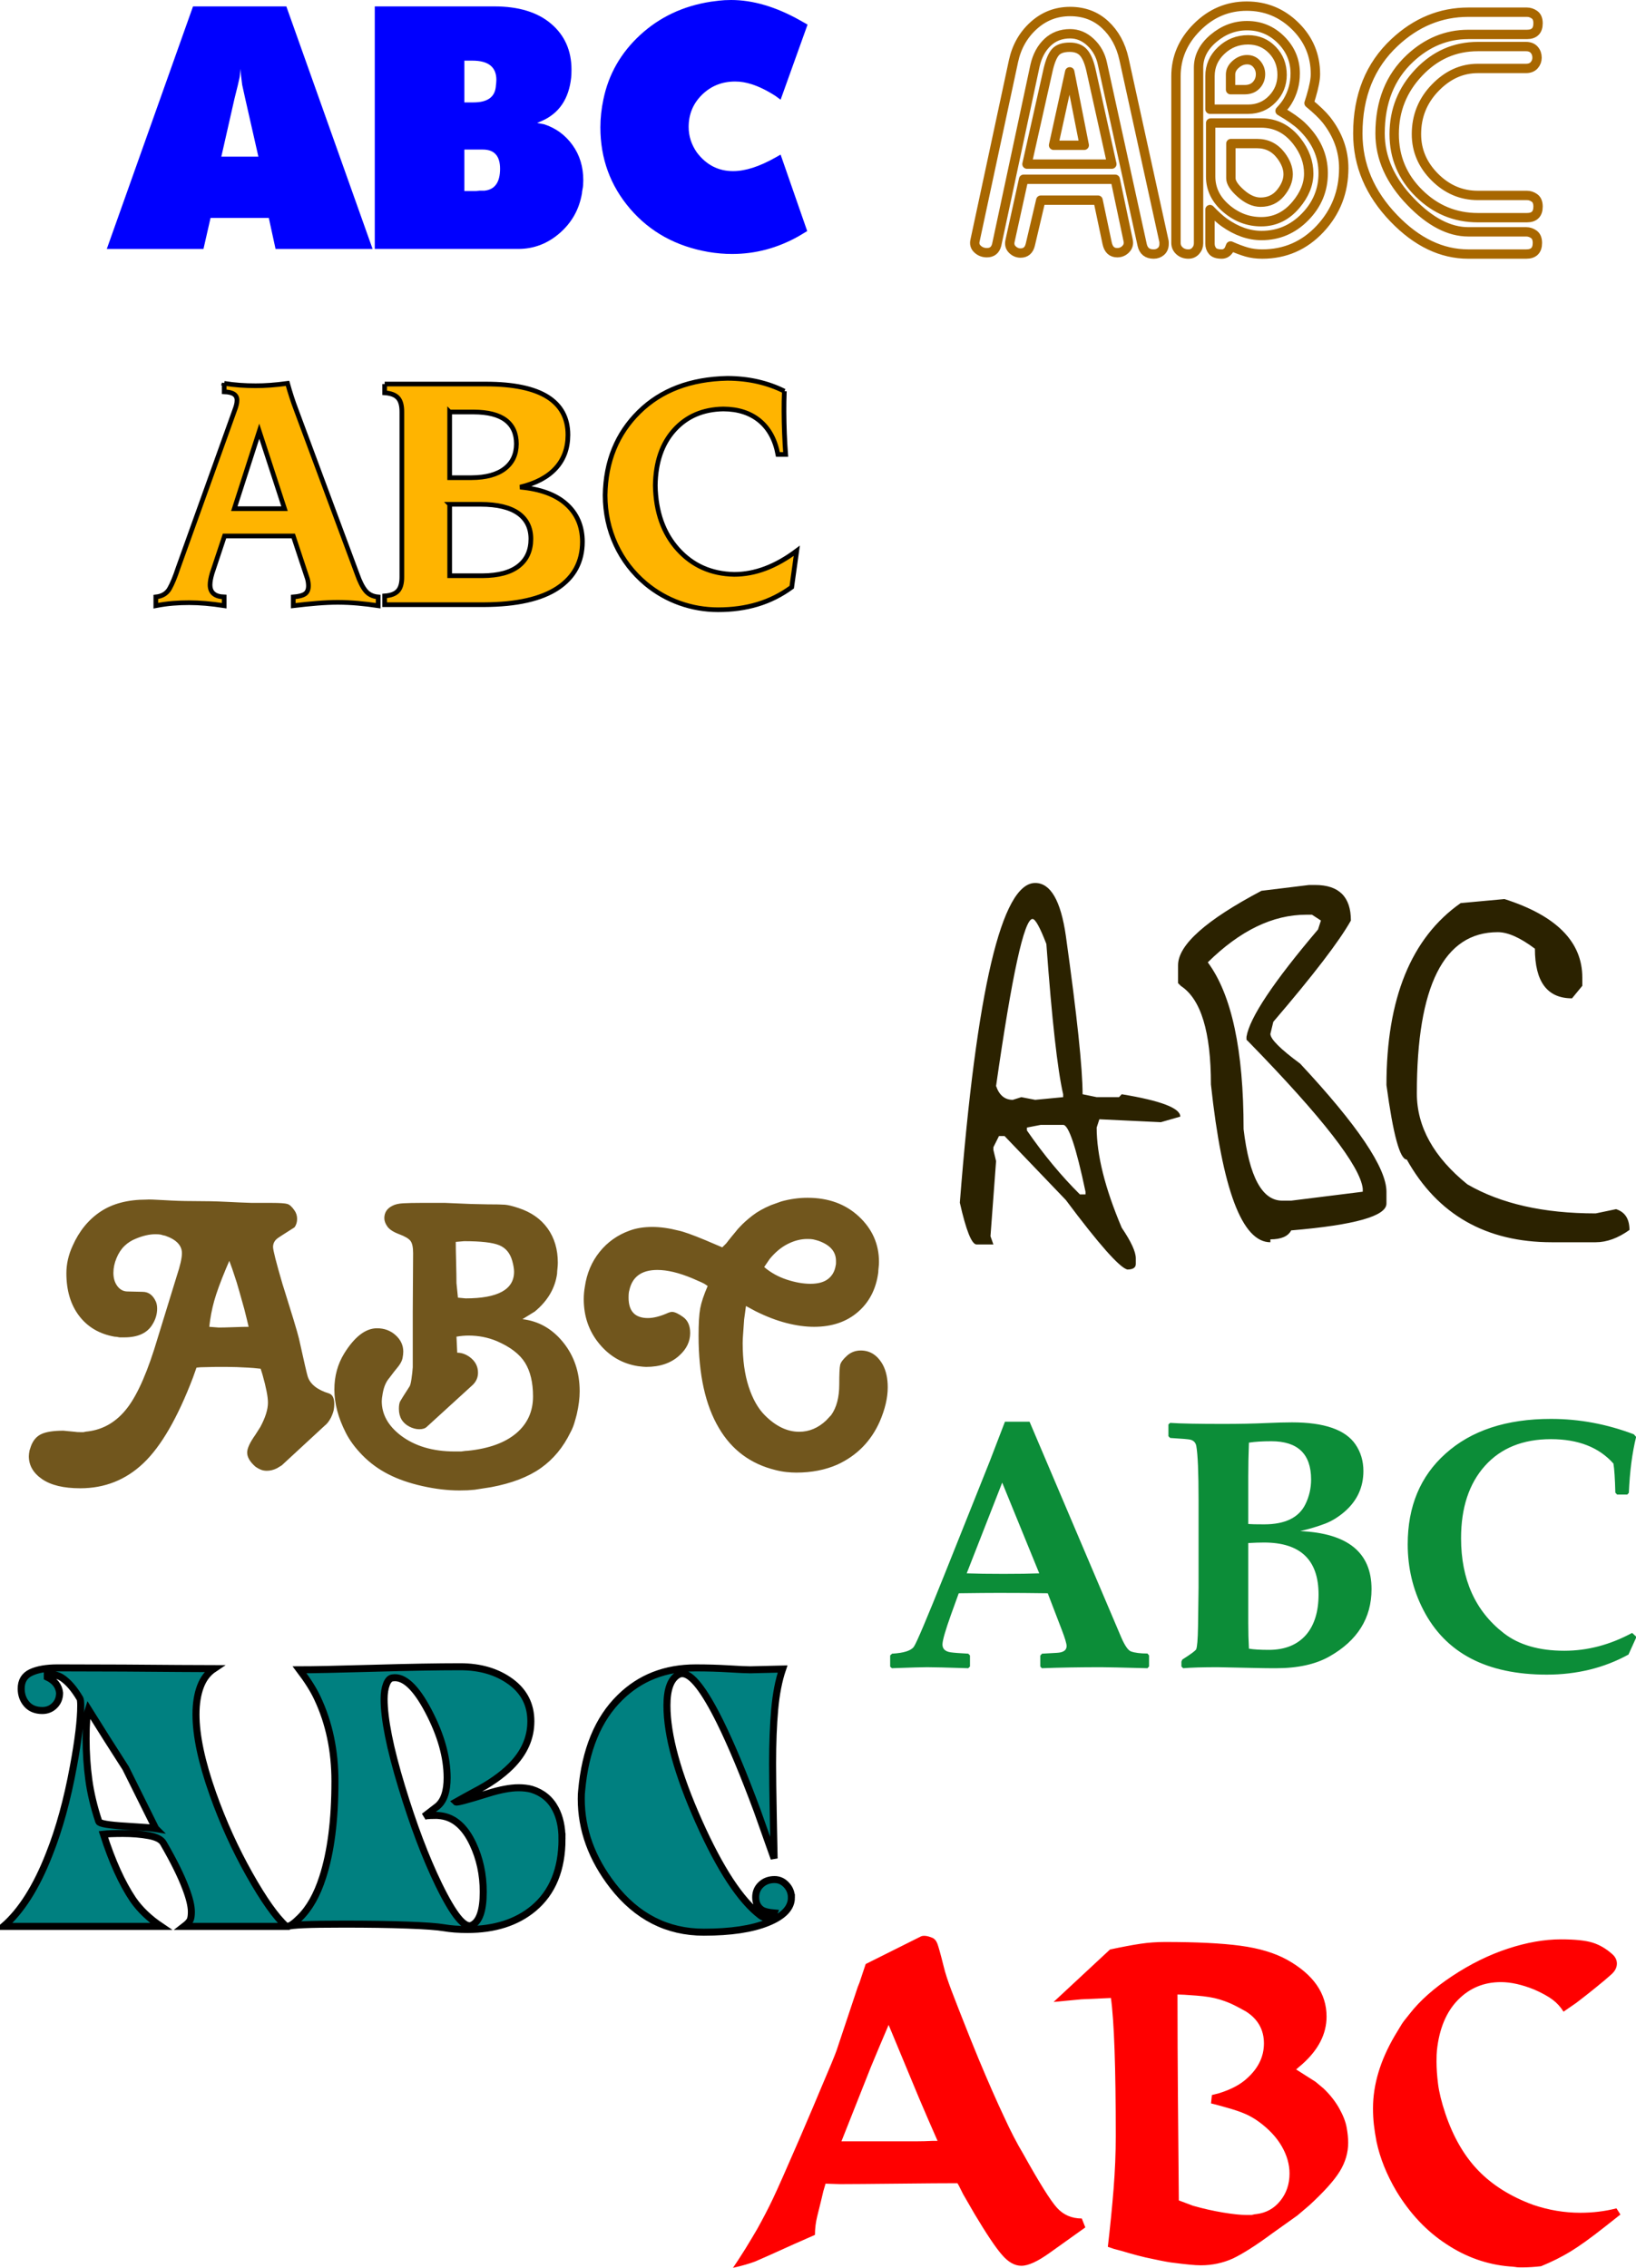 <?xml version="1.0" encoding="UTF-8"?>
<svg version="1.0" viewBox="0 0 699.32 969.49" xmlns="http://www.w3.org/2000/svg">
<defs>
<filter id="j" height="1.3">
<feTurbulence baseFrequency="0.1" in="SourceAlpha" numOctaves="3"/>
<feDisplacementMap in="SourceGraphic" numOctaves="2" result="fbSourceGraphic" scale="25" xChannelSelector="R" yChannelSelector="G"/>
<feColorMatrix in="fbSourceGraphic" result="fbSourceGraphicAlpha" type="saturate" values="0 0 0 -1 0 0 0 0 -1 0 0 0 0 -1 0 0 0 0 1 0"/>
<feGaussianBlur in="fbSourceGraphic" result="result0" stdDeviation="1"/>
<feTurbulence baseFrequency="0.012" numOctaves="8" result="result1" seed="488"/>
<feComposite in="result0" in2="result1" operator="in" result="result2"/>
<feSpecularLighting in="result2" result="result4" specularConstant="3.94" specularExponent="100.4" surfaceScale="3">
<feDistantLight azimuth="225" elevation="62"/>
</feSpecularLighting>
<feComposite in="result4" in2="result2" operator="atop"/>
<feBlend blend="normal" mode="multiply"/>
</filter>
<filter id="i">
<feTurbulence baseFrequency="0.1" in="SourceAlpha" numOctaves="7"/>
<feDisplacementMap in="SourceGraphic" numOctaves="2" result="fbSourceGraphic" scale="10" xChannelSelector="R" yChannelSelector="G"/>
<feColorMatrix in="fbSourceGraphic" result="fbSourceGraphicAlpha" type="saturate" values="0 0 0 -1 0 0 0 0 -1 0 0 0 0 -1 0 0 0 0 1 0"/>
<feGaussianBlur in="fbSourceGraphic" result="result0" stdDeviation="1"/>
<feTurbulence baseFrequency="0.012" numOctaves="5" result="result1" seed="488"/>
<feComposite in="result0" in2="result1" operator="in" result="result2"/>
<feSpecularLighting in="result2" result="result4" specularExponent="20" surfaceScale="2">
<feDistantLight azimuth="225" elevation="62"/>
</feSpecularLighting>
<feComposite in="result4" in2="result2" operator="atop"/>
<feBlend blend="normal" mode="multiply"/>
</filter>
<filter id="h">
<feTurbulence baseFrequency="0.1" in="SourceAlpha" numOctaves="3"/>
<feDisplacementMap in="SourceGraphic" numOctaves="2" result="fbSourceGraphic" scale="5" xChannelSelector="R" yChannelSelector="G"/>
<feColorMatrix in="fbSourceGraphic" result="fbSourceGraphicAlpha" type="saturate" values="0 0 0 -1 0 0 0 0 -1 0 0 0 0 -1 0 0 0 0 1 0"/>
<feGaussianBlur in="fbSourceGraphic" result="result0" stdDeviation="1"/>
<feTurbulence baseFrequency="0.012" numOctaves="8" result="result1" seed="488"/>
<feComposite in="result0" in2="result1" operator="in" result="result2"/>
<feSpecularLighting in="result2" result="result4" specularConstant="3.94" specularExponent="100.4" surfaceScale="3">
<feDistantLight azimuth="225" elevation="62"/>
</feSpecularLighting>
<feComposite in="result4" in2="result2" operator="atop"/>
<feBlend blend="normal" mode="multiply"/>
</filter>
<filter id="g" width="1.3" height="1.3">
<feGaussianBlur in="SourceGraphic" result="result1" stdDeviation="1"/>
<feTurbulence baseFrequency="0.034" numOctaves="4" result="result0"/>
<feDisplacementMap in="result1" in2="result0" result="result2" scale="55" xChannelSelector="R" yChannelSelector="G"/>
<feColorMatrix result="result3" values="2 0 0 0 0 0 2 0 0 0 0 0 2 0 0 0 0 0 0.7 0"/>
<feGaussianBlur in="SourceGraphic" result="result4" stdDeviation="1"/>
<feComposite in="result4" in2="result3" result="fbSourceGraphic"/>
<feColorMatrix in="fbSourceGraphic" result="fbSourceGraphicAlpha" type="saturate" values="0"/>
<feGaussianBlur in="fbSourceGraphic" result="result0" stdDeviation="1"/>
<feTurbulence baseFrequency="0.012" numOctaves="8" result="result1" seed="488"/>
<feComposite in="result0" in2="result1" operator="in" result="result2"/>
<feSpecularLighting lighting-color="rgb(246,222,69)" in="result2" result="result4" specularConstant="2" specularExponent="75" surfaceScale="2">
<feDistantLight azimuth="225" elevation="62"/>
</feSpecularLighting>
<feComposite in="result4" in2="result2" operator="atop"/>
<feBlend blend="normal" mode="screen"/>
</filter>
<filter id="f" width="1.3" height="1.4">
<feGaussianBlur in="SourceGraphic" result="result1" stdDeviation="1"/>
<feTurbulence baseFrequency="0.034" numOctaves="8" result="result0"/>
<feDisplacementMap in="result1" in2="result0" result="result2" scale="35" xChannelSelector="R" yChannelSelector="G"/>
<feColorMatrix result="result3" values="2 0 0 0 0 0 2 0 0 0 0 0 2 0 0 0 0 0 0.7 0"/>
<feGaussianBlur in="SourceGraphic" result="result4" stdDeviation="1"/>
<feComposite in="result4" in2="result3" operator="xor" result="fbSourceGraphic"/>
<feColorMatrix in="fbSourceGraphic" result="fbSourceGraphicAlpha" type="saturate" values="0"/>
<feGaussianBlur in="fbSourceGraphic" result="result0" stdDeviation="1"/>
<feTurbulence baseFrequency="0.022 0.005" numOctaves="10" result="result1" seed="488"/>
<feComposite in="result0" in2="result1" operator="in" result="result2"/>
<feSpecularLighting lighting-color="rgb(253,152,0)" in="result2" result="result4" specularConstant="3" specularExponent="50" surfaceScale="5">
<feDistantLight azimuth="225" elevation="62"/>
</feSpecularLighting>
<feComposite in="result4" in2="result2" operator="atop"/>
<feBlend blend="normal" mode="screen"/>
</filter>
<filter id="e" width="1.3" height="1.4">
<feGaussianBlur in="SourceAlpha" stdDeviation="1"/>
<feOffset dx="5" dy="5"/>
<feComposite in="SourceGraphic" operator="xor" result="fbSourceGraphic"/>
<feColorMatrix in="fbSourceGraphic" result="fbSourceGraphicAlpha" values="0 0 0 -1 0 0 0 0 -1 0 0 0 0 -1 0 0 0 0 1 0"/>
<feGaussianBlur in="fbSourceGraphic" result="result1" stdDeviation="1"/>
<feTurbulence baseFrequency="0.034" numOctaves="2" result="result0"/>
<feDisplacementMap in="result1" in2="result0" result="result2" scale="55" xChannelSelector="R" yChannelSelector="G"/>
<feColorMatrix result="result3" type="saturate" values="1"/>
<feGaussianBlur in="fbSourceGraphic" result="result4" stdDeviation="1"/>
<feComposite in="result4" in2="result3" operator="xor" result="fbSourceGraphic"/>
<feColorMatrix in="fbSourceGraphic" result="fbSourceGraphicAlpha" values="0 0 0 -1 0 0 0 0 -1 0 0 0 0 -1 0 0 0 0 1 0"/>
<feGaussianBlur in="fbSourceGraphic" result="result0" stdDeviation="1"/>
<feTurbulence baseFrequency="0.012" numOctaves="8" result="result1" seed="488"/>
<feComposite in="result0" in2="result1" operator="out" result="result2"/>
<feSpecularLighting lighting-color="rgb(245,80,41)" in="result2" result="result4" specularConstant="2" specularExponent="50" surfaceScale="3">
<feDistantLight azimuth="225" elevation="62"/>
</feSpecularLighting>
<feComposite in="result4" in2="result2" operator="atop"/>
<feBlend blend="normal"/>
</filter>
<filter id="d" width="1.3" height="1.4">
<feGaussianBlur in="SourceAlpha" stdDeviation="1"/>
<feOffset dx="5" dy="5"/>
<feComposite in="SourceGraphic" result="fbSourceGraphic"/>
<feColorMatrix in="fbSourceGraphic" result="fbSourceGraphicAlpha" values="0 0 0 -1 0 0 0 0 -1 0 0 0 0 -1 0 0 0 0 1 0"/>
<feGaussianBlur in="fbSourceGraphic" result="result1" stdDeviation="1"/>
<feTurbulence baseFrequency="0.034" numOctaves="7" result="result0"/>
<feDisplacementMap in="result1" in2="result0" result="result2" scale="35" xChannelSelector="R" yChannelSelector="G"/>
<feColorMatrix result="result3" type="saturate" values="1"/>
<feGaussianBlur in="fbSourceGraphic" result="result4" stdDeviation="1"/>
<feComposite in="result4" in2="result3" operator="atop" result="fbSourceGraphic"/>
<feColorMatrix in="fbSourceGraphic" result="fbSourceGraphicAlpha" values="0 0 0 -1 0 0 0 0 -1 0 0 0 0 -1 0 0 0 0 1 0"/>
<feGaussianBlur in="fbSourceGraphic" result="result0" stdDeviation="1"/>
<feTurbulence baseFrequency="0.012" numOctaves="8" result="result1" seed="488"/>
<feComposite in="result0" in2="result1" operator="out" result="result2"/>
<feSpecularLighting lighting-color="rgb(244,200,40)" in="result2" result="result4" specularConstant="2" specularExponent="50" surfaceScale="2">
<feDistantLight azimuth="225" elevation="62"/>
</feSpecularLighting>
<feComposite in="result4" in2="result2" operator="atop"/>
<feBlend blend="normal"/>
</filter>
<filter id="c" height="1.3">
<feSpecularLighting in="SourceAlpha" specularConstant="2" specularExponent="18.528">
<feDistantLight azimuth="225" elevation="30"/>
</feSpecularLighting>
<feComposite in2="SourceGraphic" operator="atop" result="result0"/>
<feMorphology in="SourceAlpha" operator="dilate" radius="3 3" result="result1"/>
<feComposite in="result0" in2="result1" result="fbSourceGraphic"/>
<feColorMatrix in="fbSourceGraphic" result="fbSourceGraphicAlpha" values="0 0 0 -1 0 0 0 0 -1 0 0 0 0 -1 0 0 0 0 1 0"/>
<feGaussianBlur in="fbSourceGraphic" result="result1" stdDeviation="1"/>
<feTurbulence baseFrequency="0.034" numOctaves="4" result="result0"/>
<feDisplacementMap in="result1" in2="result0" result="result2" scale="35" xChannelSelector="R" yChannelSelector="G"/>
<feColorMatrix result="result3" values="2 0 0 0 0 0 2 0 0 0 0 0 2 0 0 0 0 0 0.7 0"/>
<feGaussianBlur in="fbSourceGraphic" result="result4" stdDeviation="1"/>
<feComposite in="result4" in2="result3" result="fbSourceGraphic"/>
<feColorMatrix in="fbSourceGraphic" result="fbSourceGraphicAlpha" values="0 0 0 -1 0 0 0 0 -1 0 0 0 0 -1 0 0 0 0 1 0"/>
<feGaussianBlur in="fbSourceGraphic" result="result0" stdDeviation="1"/>
<feTurbulence baseFrequency="0.022" numOctaves="8" result="result1" seed="488"/>
<feComposite in="result0" in2="result1" operator="in" result="result2"/>
<feSpecularLighting lighting-color="rgb(51,248,185)" in="result2" result="result4" specularConstant="5" specularExponent="90">
<feDistantLight azimuth="225" elevation="62"/>
</feSpecularLighting>
<feComposite in="result4" in2="result2" operator="atop"/>
<feBlend blend="normal" mode="multiply"/>
</filter>
<filter id="b" height="1.4">
<feGaussianBlur in="SourceAlpha" result="result1" stdDeviation="1"/>
<feSpecularLighting result="result0" specularConstant="2" specularExponent="50" surfaceScale="5">
<feDistantLight azimuth="225" elevation="24"/>
</feSpecularLighting>
<feComposite in2="SourceAlpha" operator="in" result="result6"/>
<feMorphology operator="dilate" radius="3"/>
<feGaussianBlur result="result11" stdDeviation="1"/>
<feDiffuseLighting diffuseConstant="2.01" in="result1" result="result3" surfaceScale="5">
<feDistantLight azimuth="225" elevation="25"/>
</feDiffuseLighting>
<feBlend blend="normal" in="result3" in2="SourceGraphic" mode="multiply" result="result7"/>
<feComposite in="result7" in2="SourceAlpha" operator="in"/>
<feComposite in="result11" operator="atop" result="fbSourceGraphic"/>
<feColorMatrix in="fbSourceGraphic" result="fbSourceGraphicAlpha" type="saturate" values="1"/>
<feGaussianBlur in="fbSourceGraphic" result="result0" stdDeviation="2"/>
<feTurbulence baseFrequency="0.03" numOctaves="2" result="result1" seed="488"/>
<feComposite in="result0" in2="result1" operator="in" result="result2"/>
<feSpecularLighting lighting-color="rgb(109,95,27)" in="result2" result="result4" specularConstant="3" specularExponent="50" surfaceScale="3">
<feDistantLight azimuth="225" elevation="62"/>
</feSpecularLighting>
<feComposite in="result4" in2="result2" operator="atop"/>
<feBlend blend="normal" mode="multiply" result="fbSourceGraphic"/>
<feColorMatrix in="fbSourceGraphic" result="fbSourceGraphicAlpha" values="0 0 0 -1 0 0 0 0 -1 0 0 0 0 -1 0 0 0 0 1 0"/>
<feGaussianBlur in="fbSourceGraphic" result="result1" stdDeviation="1"/>
<feTurbulence baseFrequency="0.064" numOctaves="2" result="result0"/>
<feDisplacementMap in="result1" in2="result0" result="result2" scale="35" xChannelSelector="R" yChannelSelector="G"/>
<feColorMatrix result="result3" type="hueRotate" values="2 0 0 0 0 0 2 0 0 0 0 0 2 0 0 0 0 0 0.7 0"/>
<feGaussianBlur in="fbSourceGraphic" result="result4" stdDeviation="1"/>
<feComposite in="result4" in2="result3"/>
</filter>
<filter id="a" height="1.4">
<feTurbulence baseFrequency="0.05" in="SourceGraphic" numOctaves="8" result="result1" type="fractalNoise"/>
<feGaussianBlur in="SourceAlpha" stdDeviation="1"/>
<feComposite in="SourceAlpha" operator="xor"/>
<feComposite in2="result1" operator="xor"/>
<feColorMatrix numOctaves="3" result="result1" values="1 0 0 0 0 0 1 0 0 0 0 0 1 0 0 0 0 0 20 -9"/>
<feComposite in="SourceGraphic" operator="in" result="result1"/>
<feTurbulence baseFrequency="0.032" type="fractalNoise"/>
<feDisplacementMap in="result1" result="fbSourceGraphic" scale="8" xChannelSelector="R" yChannelSelector="G"/>
<feColorMatrix in="fbSourceGraphic" result="fbSourceGraphicAlpha" type="saturate" values="0"/>
<feGaussianBlur in="fbSourceGraphic" result="result1" stdDeviation="1"/>
<feTurbulence baseFrequency="0.034" numOctaves="7" result="result0"/>
<feDisplacementMap in="result1" in2="result0" result="result2" scale="45" xChannelSelector="R" yChannelSelector="G"/>
<feColorMatrix result="result3" values="4 0 0 0 0 0 1 0 0 0 0 0 2 0 0 0 0 0 0.7 0 "/>
<feGaussianBlur in="fbSourceGraphic" result="result4" stdDeviation="1"/>
<feComposite in="result4" in2="result3" operator="xor" result="fbSourceGraphic"/>
<feColorMatrix in="fbSourceGraphic" result="fbSourceGraphicAlpha" type="saturate" values="0 0 0 -1 0 0 0 0 -1 0 0 0 0 -1 0 0 0 0 1 0"/>
<feGaussianBlur in="fbSourceGraphicAlpha" result="result1" stdDeviation="1"/>
<feSpecularLighting result="result0" specularConstant="3" specularExponent="90" surfaceScale="10">
<feDistantLight azimuth="225" elevation="24"/>
</feSpecularLighting>
<feComposite in2="fbSourceGraphicAlpha" operator="in" result="result6"/>
<feMorphology radius="5.714"/>
<feGaussianBlur result="result11" stdDeviation="5"/>
<feDiffuseLighting diffuseConstant="2.01" in="result1" result="result3" surfaceScale="5">
<feDistantLight azimuth="225" elevation="25"/>
</feDiffuseLighting>
<feBlend blend="normal" in="result3" in2="fbSourceGraphic" mode="darken" result="result7"/>
<feComposite in="result7" in2="fbSourceGraphicAlpha" operator="in"/>
<feBlend blend="normal" in="result6" mode="multiply" result="result9"/>
<feComposite in="result11" operator="atop"/>
</filter>
</defs>
<g transform="translate(-14.142 -48.415)">
<path d="m59.79 154.83 36.861-103.68 39.889 2e-3 36.87 103.68h-41.48l-2.88-13.25h-24.91l-3.02 13.25h-41.33zm64.8-39.45-5.62-24.773-1.3-5.902-0.86-6.913c0 1.825-0.12 3.218-0.36 4.177-0.24 0.96-0.45 1.92-0.65 2.881l-1.43 5.757-5.62 24.773h15.84zm49.75 39.45v-103.68l51.11 2e-3c10.37 1e-3 18.46 2.472 24.27 7.416s8.71 11.496 8.71 19.655c0 1.441-0.05 2.546-0.14 3.313-0.96 9.12-5.14 15.312-12.53 18.574l-2.02 0.87 3.03 0.57c4.99 1.64 9.02 4.59 12.09 8.86 3.08 4.27 4.61 9.29 4.61 15.05 0 1.53-0.09 2.76-0.29 3.67-0.19 0.91-0.28 1.56-0.28 1.94-1.16 6.82-4.32 12.48-9.51 17-5.18 4.51-11.09 6.76-17.71 6.76h-61.34zm42.19-62.637c5.76 0 8.93-2.112 9.5-6.337 0.19-1.535 0.29-2.639 0.29-3.313 0-5.47-3.41-8.205-10.23-8.205h-3.45v17.855h3.89zm1.15 37.877 1.58-0.15h2.02c4.41-0.48 6.62-3.6 6.62-9.36 0-5.47-2.45-8.21-7.34-8.21h-7.92v17.72h5.04zm141.66-71.139-11.52 32.111-2.16-1.587c-3.56-2.302-6.96-3.983-10.23-5.04-1.25-0.384-2.42-0.672-3.52-0.864-1.11-0.192-2.28-0.288-3.53-0.288-5.57 0-10.27 1.872-14.11 5.617-3.84 3.744-5.76 8.352-5.76 13.82 0 3.85 1.15 7.45 3.45 10.81 4.03 5.37 9.22 8.06 15.55 8.06 5.19 0 11.19-1.92 18-5.76l2.31-1.3 11.37 32.69-3.6 2.16c-9.02 5.09-18.52 7.63-28.51 7.63-3.26 0-6.62-0.28-10.08-0.86-13.82-2.4-24.98-8.54-33.48-18.43-8.49-9.89-12.74-21.51-12.74-34.85 0-3.938 0.43-7.922 1.29-11.953 2.21-10.752 7.47-19.944 15.77-27.576 8.31-7.632 18.36-12.36 30.17-14.186 2.78-0.383 4.75-0.599 5.9-0.648 1.16-0.048 2.07-0.072 2.74-0.072 9.31 0 19.1 2.881 29.38 8.644l3.31 1.872z" fill="#00f" filter="url(#i)"/>
<path d="m489.41 118.57h-36.28l9.07-40.462c0.86-3.647 1.92-6.143 3.17-7.486 1.24-1.343 3.26-2.015 6.04-2.015 2.6 0 4.56 0.768 5.91 2.303 1.34 1.535 2.4 4.031 3.17 7.488l8.92 40.172zm22.18 32.55c0.09 0.29 0.14 0.57 0.14 0.86v0.72c0 1.35-0.43 2.4-1.29 3.17-0.87 0.77-1.92 1.15-3.17 1.15-2.69 0-4.32-1.3-4.9-3.89l-16.99-77.47c-0.76-3.647-2.44-6.695-5.04-9.143-2.59-2.447-5.52-3.671-8.78-3.671-3.84 0-7.06 1.224-9.65 3.671-2.59 2.448-4.37 5.736-5.33 9.864l-16.41 76.749c-0.58 2.21-1.97 3.31-4.18 3.31-1.54 0-2.86-0.5-3.96-1.51-1.11-1-1.47-2.28-1.08-3.81l16.42-76.611c1.34-6.144 4.22-11.208 8.64-15.192 4.41-3.984 9.6-5.977 15.55-5.977s10.94 1.872 14.97 5.617c4.04 3.744 6.72 8.639 8.07 14.686l16.99 77.477zm-15.26-0.15c0.38 1.54 0.07 2.83-0.94 3.89s-2.23 1.58-3.67 1.58c-2.31 0-3.75-1.34-4.32-4.03l-3.89-18.43h-24.48l-4.47 19.01c-0.57 2.4-1.96 3.6-4.17 3.6-1.34 0-2.52-0.5-3.53-1.51s-1.32-2.28-0.94-3.82l5.77-26.21h39.16l5.48 25.92zm-18.72-40.46-6.2-31.391-6.91 31.391h13.11zm84.57-30.099c0 4.034-1.39 7.491-4.18 10.371-2.78 2.88-6.24 4.32-10.36 4.32h-16.28v-14.111c0-4.322 1.61-7.994 4.83-11.017 3.21-3.024 7.03-4.535 11.45-4.536 4.12 1e-3 7.58 1.44 10.36 4.32 2.79 2.88 4.18 6.431 4.18 10.653zm26.35 39.889c0 10.08-3.36 18.72-10.08 25.92s-14.98 10.8-24.77 10.8c-2.4 0-4.6-0.29-6.62-0.86-2.02-0.58-4.32-1.44-6.91-2.59-0.29 0.76-0.53 1.34-0.72 1.72-0.77 1.15-1.78 1.73-3.03 1.73-1.92 0-3.24-0.43-3.96-1.3-0.72-0.86-1.08-1.92-1.08-3.16v-14.55c2.4 2.5 4.42 4.32 6.05 5.48 5.28 3.74 10.61 5.61 15.98 5.61 7.2 0 13.4-2.64 18.58-7.92 5.19-5.28 7.78-11.52 7.78-18.72 0-7.58-3.07-14.3-9.22-20.16-2.01-1.92-5.09-4.078-9.21-6.478 1.43-1.538 2.49-2.883 3.17-4.034 2.2-3.647 3.3-7.632 3.3-11.953 0-5.566-2.01-10.366-6.04-14.399-4.03-4.032-8.88-6.049-14.55-6.049-5.28 0-10.05 1.801-14.32 5.401-4.28 3.601-6.41 7.8-6.41 12.599v75.023c0 1.25-0.41 2.33-1.23 3.24-0.81 0.91-1.84 1.37-3.09 1.37-1.54 0-2.81-0.46-3.82-1.37s-1.51-2.04-1.51-3.38v-71.279c0-7.969 3-14.953 9-20.953s13.08-9 21.24-9c8.06 0 14.97 2.831 20.73 8.494s8.64 12.528 8.64 20.593c0 2.209-0.62 5.424-1.87 9.646-0.19 0.674-0.48 1.586-0.86 2.738 3.26 2.689 5.71 5.042 7.34 7.057 5 6.334 7.49 13.244 7.49 20.734zm-14.97 2.31c0 4.6-1.83 9.07-5.48 13.39-4.03 4.8-8.97 7.2-14.83 7.2-5.57 0-10.56-1.9-14.98-5.69-4.41-3.79-6.62-8.33-6.62-13.61v-22.9h21.6c6.15 0 11.23 2.6 15.26 7.78 3.37 4.32 5.05 8.93 5.05 13.83zm-20.6-42.485c0-1.632-0.53-3.072-1.58-4.32-1.06-1.248-2.45-1.872-4.18-1.872-1.72 0-3.33 0.648-4.82 1.945-1.49 1.296-2.23 2.76-2.23 4.392v6.478h6.04c2.12 0 3.77-0.648 4.97-1.943s1.8-2.855 1.8-4.68zm11.81 42.765c0-2.59-1.01-5.23-3.02-7.92-2.6-3.45-6-5.18-10.23-5.18h-11.23v14.83c0 1.82 1.42 3.99 4.25 6.48 2.83 2.5 5.64 3.75 8.42 3.75 3.56 0 6.41-1.32 8.57-3.96s3.24-5.31 3.24-8zm102.07 18.58h-21.02c-9.7 0-18.08-3.48-25.13-10.44-7.06-6.96-10.59-15.38-10.59-25.27 0-10.179 3.51-18.964 10.52-26.356 7.01-7.391 15.41-11.087 25.2-11.087h20.59c1.54 0 2.71 0.456 3.53 1.369 0.81 0.912 1.22 2.04 1.22 3.381 0 1.248-0.41 2.329-1.22 3.241-0.82 0.913-1.99 1.369-3.53 1.369h-20.59c-6.82 0-12.89 2.76-18.22 8.28-5.33 5.519-7.99 12.12-7.99 19.803 0 7.01 2.62 13.13 7.85 18.36s11.35 7.84 18.36 7.84h21.02c1.15 0 2.23 0.36 3.24 1.08s1.51 1.95 1.51 3.68c0 3.16-1.58 4.75-4.75 4.75zm0-78.339h-25.06c-9.31 0-17.61 3.409-24.91 10.226-8.54 7.969-12.81 18.673-12.81 32.113 0 10.46 4.37 20.21 13.1 29.23 8.26 8.54 16.47 12.82 24.62 12.82h24.77c1.16 0 2.24 0.36 3.25 1.08 1 0.72 1.51 1.94 1.51 3.67 0 3.17-1.59 4.75-4.76 4.75h-24.77c-11.42 0-22.02-5.09-31.82-15.26-10.27-10.66-15.41-22.76-15.41-36.29 0-16.13 5.23-29.089 15.7-38.88 9.22-8.64 19.73-12.96 31.53-12.96h25.06c1.15 0 2.23 0.36 3.24 1.079 1.01 0.72 1.51 1.943 1.51 3.672 0 3.167-1.58 4.75-4.75 4.75z" fill="none" filter="url(#h)" stroke="#a86700" stroke-linecap="round" stroke-linejoin="round" stroke-width="4"/>
<path d="m109.98 212.3v3.6c1.87 0.07 3.25 0.4 4.14 0.99 0.89 0.6 1.34 1.47 1.33 2.61 0 0.72-0.1 1.42-0.29 2.11-0.18 0.69-0.42 1.43-0.72 2.21l-24.188 67.4c-1.233 3.75-2.439 6.68-3.618 8.78s-3.141 3.3-5.886 3.6v3.74c2.52-0.49 4.968-0.83 7.344-1.02s4.68-0.28 6.912-0.27c2.225 0 4.577 0.11 7.056 0.32 2.48 0.22 5.12 0.54 7.92 0.97v-3.74c-4.03-0.14-6.05-1.87-6.05-5.18 0-1.28 0.29-2.91 0.87-4.9l5.32-15.98h29.38l6.05 18.28c0.14 0.52 0.25 1.04 0.32 1.55 0.07 0.52 0.11 0.96 0.11 1.33 0.03 1.69-0.46 2.89-1.46 3.59-1 0.69-2.67 1.13-5.02 1.31v3.74c3.6-0.43 6.98-0.78 10.15-1.04s6.12-0.39 8.86-0.4c2.88 0.01 5.76 0.14 8.64 0.4s5.76 0.61 8.64 1.04v-3.74c-2.31-0.2-4.1-1.09-5.39-2.66-1.28-1.58-2.46-3.9-3.54-6.99l-26.21-70.56c-1.27-3.33-2.47-7.03-3.6-11.09-5.21 0.7-9.77 1.04-13.68 1.01-2.22 0.01-4.44-0.07-6.64-0.23-2.21-0.16-4.46-0.42-6.75-0.78zm14.98 20.45 10.8 33.12h-21.46l10.66-33.12zm53.61-20.16v3.75c2.64 0.18 4.53 0.9 5.67 2.16 1.15 1.26 1.7 3.27 1.68 6.04v70.42c0.02 2.77-0.53 4.79-1.68 6.05-1.14 1.26-3.03 1.98-5.67 2.16v3.74h42.48c13.91-0.06 24.4-2.42 31.45-7.09s10.58-11.28 10.6-19.84c-0.03-6.61-2.31-11.96-6.84-16.03-4.53-4.08-11.13-6.51-19.8-7.29 6.71-1.61 11.79-4.3 15.25-8.09 3.45-3.78 5.18-8.52 5.2-14.23 0-7.21-2.92-12.63-8.75-16.28-5.83-3.64-14.58-5.46-26.24-5.47h-43.35zm27.79 11.95h10.23c6.12 0.02 10.69 1.18 13.73 3.5 3.04 2.31 4.56 5.71 4.56 10.18-0.04 4.51-1.7 8.03-4.99 10.55-3.29 2.53-8.01 3.81-14.17 3.85h-9.36v-28.08zm0 39.46h13.25c7.13 0.02 12.49 1.31 16.08 3.85 3.58 2.55 5.38 6.21 5.38 10.98-0.02 5-1.78 8.86-5.28 11.58-3.49 2.71-8.6 4.08-15.31 4.12h-14.12v-30.53zm143.05-48.38c-3.47-1.74-7.23-3.09-11.31-4.04-4.07-0.94-8.42-1.42-13.03-1.44-15.79 0.32-28.39 5.12-37.8 14.4-9.41 9.29-14.24 21.14-14.47 35.57 0.03 7.56 1.55 14.59 4.55 21.1 3.01 6.51 7.3 12.1 12.87 16.77 4.36 3.62 9.18 6.36 14.44 8.25 5.26 1.88 10.72 2.83 16.38 2.84 6.1 0.01 11.75-0.77 16.95-2.34 5.21-1.57 10.07-4.01 14.58-7.31l2.16-15.55c-4.52 3.38-9.01 5.91-13.44 7.58-4.44 1.67-8.89 2.5-13.34 2.5-9.78-0.2-17.79-3.76-24.03-10.69s-9.46-16.04-9.67-27.32c0.15-10 2.88-17.91 8.18-23.75 5.29-5.83 12.27-8.81 20.91-8.94 6.31 0.03 11.48 1.7 15.5 5.02s6.63 8.13 7.83 14.42h3.31c-0.45-6.03-0.69-12.12-0.72-18.29-0.02-2.86 0.03-5.78 0.15-8.78z" fill="#ffb400" filter="url(#j)" stroke="#000" stroke-width="2"/>
<path d="m478.92 253.12 7.17 4.91 11.87 7.58 10.65 5.12 3.27 1.63 6.76 3.49-0.41 1.23-1.22 0.2c-4.78 1.23-7.72 3.14-8.81 5.73-1.09 2.6-1.64 8.88-1.64 18.84l-0.41 18.84c0 10.37 0.34 16.58 1.03 18.63 0.68 2.05 3.07 3.55 7.16 4.5 0.55 0.14 1.44 0.21 2.67 0.21 0.68 0 1.57-0.14 2.66-0.41l2.25-0.61 0.82 2.45c-1.1 0.55-2.29 1.23-3.59 2.05s-3.38 2.25-6.24 4.3l-2.05 1.64-5.32 4.5-3.89 3.48-4.3 3.69-1.64 1.23-2.25 1.84-4.51-2.86c-7.23-5.47-11.67-11.68-13.3-18.64-0.28-0.82-0.48-1.71-0.62-2.66-0.14-0.68-0.21-1.71-0.21-3.07-2.45 1.36-4.77 2.93-6.96 4.71-2.18 1.77-4.71 4.16-7.57 7.16l-4.91 5.33-1.85 2.05-6.55 8.18-3.69-1.84c-7.78-4.09-12.93-8.8-15.46-14.13-2.52-5.32-3.78-14.53-3.78-27.64v-7.98l0.61-13.72c0-11.6 1.3-19.25 3.89-22.93 2.6-3.69 8.88-7.1 18.84-10.24l5.94-2.26c6.55-2.45 11.63-4.7 15.25-6.75s7.06-4.64 10.34-7.78zm-11.06 89.27c3.14-1.5 5.4-3.07 6.76-4.71v-54.87l-9.21-6.35-9.63-5.12-0.2 15.36-0.41 46.27 0.41 4.71c0.68 4.1 2.86 6.14 6.55 6.14 1.91 0 3.82-0.47 5.73-1.43zm51.34-119.78 0.82-0.62h0.82l2.86 3.08c2.73 3.14 5.26 6.48 7.58 10.03l2.45-2.05c8.06-7.23 15.06-12.08 21-14.54 5.93-2.45 14.09-3.68 24.46-3.68h7.99l0.2 1.43-3.68 0.2c-1.23 0-2.19 0.07-2.87 0.21-0.95 0.14-2.39 0.62-4.3 1.44-4.92 1.77-8.26 4.2-10.03 7.27-1.78 3.07-2.67 8.42-2.67 16.07v4.71l0.62 31.73 1.85-0.81 1.83-0.82c2.33-1.09 3.97-1.91 4.92-2.46 0.27-0.14 1.77-1.09 4.51-2.87l9.82-7.58 3.28-2.45 6.75-4.71 4.51 2.46c6.41 4.5 10.27 8.02 11.57 10.54 1.3 2.53 1.94 8.43 1.94 17.72v2.04l-0.61 38.08c0 6.15-0.85 10.62-2.56 13.42-1.71 2.79-5.22 5.42-10.55 7.88l-0.61 0.21-12.49 3.27c-1.09 0.14-2.25 0.44-3.48 0.92s-2.19 0.85-2.87 1.13c-5.05 1.91-9.42 4.37-13.1 7.37-2.05 1.64-3.89 3.48-5.53 5.53l-2.86-2.05-2.26-1.64-9-5.94-6.97-4.91-3.89-2.66c-4.37-3-7.51-5.05-9.42-6.15-1.91-1.09-3.95-1.98-6.14-2.65 4.64-1.92 7.71-5.94 9.21-12.09l-0.2-14.33-0.2-42.59-0.21-5.93c0-13.11-0.89-22.53-2.66-28.26-1.78-5.74-5.05-10.72-9.83-14.95zm45.25 70.03v10.85l-0.41 13.1v2.46l0.41 13.72 3.68 3.48c4.51 3.55 9.43 6.28 14.75 8.19l0.41-7.37 0.2-5.12v-31.74l-0.4-9.62c0-3.14-0.21-5.73-0.62-7.78s-1.37-3.58-2.87-4.61c-1.5-1.02-3.34-1.54-5.53-1.54-2.04 0-3.92 0.55-5.63 1.64-1.7 1.1-2.97 2.33-3.79 3.69l-0.2 7.37v3.28zm127.31-39.93c2.59 3.28 4.37 5.8 5.32 7.58 0.55 1.09 3.28 6.55 8.19 16.37l4.51 9.01-4.3 2.25-1.85 1.03-9.41 5.32-10.44 4.71-1.03-3.07-0.82-2.04-4.1-8.4c-2.86-5.87-4.74-9.56-5.63-11.06-0.88-1.5-2.35-3.55-4.4-6.14-1.5 5.33-2.25 10.17-2.25 14.54 0 22.25 0.99 36.58 2.97 43 1.98 6.41 6.79 11.26 14.44 14.53 3.95 1.78 8.18 2.67 12.69 2.67 5.46 0 10.44-1.44 14.94-4.3l1.44 1.84-3.48 1.64-3.07 1.63c-6.56 3.55-14.27 8.47-23.14 14.74l-7.99 5.74-1.63 1.23-5.53 3.07-4.71-3.27-1.84-1.44-15.36-9.62c-3.55-1.91-6.35-5.94-8.39-12.08-2.46-7.24-3.69-17.07-3.69-29.49v-6.76l0.21-7.98v-2.05l0.2-1.23 1.23-8.59c0.95-6.56 2.56-11.03 4.81-13.42 2.25-2.38 7.47-4.81 15.66-7.27l1.23-0.41 11.06-3.07 6.14-1.84c4.78-1.64 7.99-2.8 9.62-3.48 1.64-0.68 4.44-1.98 8.4-3.89z" fill="#052230" filter="url(#g)"/>
<path d="m118.62 481.73 1.44-1.87c1.64-2.3 2.45-4.61 2.45-6.91 0-1.25-0.19-2.6-0.57-4.03l-6.2-26.64h-32.397l-3.458 14.11c-0.384 1.53-0.576 3.31-0.576 5.32 0 2.79 0.432 5.5 1.297 8.14 0.864 2.64 2.304 5.4 4.319 8.28l2.883 3.6h-32.256c2.113-3.07 4.032-6.38 5.759-9.94 1.727-3.55 3.695-8.54 5.904-14.97l1.872-6.05 17.425-67.1c-0.384-0.1-0.96-0.15-1.727-0.15-2.496 0-5.138 1.78-7.924 5.33-0.671 0.87-1.341 2.55-2.012 5.04-0.097 0.58-0.818 1.44-2.162 2.59l-2.593 1.44c-1.345 0.39-2.304 0.58-2.879 0.58-2.015 0-3.72-0.75-5.113-2.23-1.393-1.49-2.089-3.29-2.089-5.41 0-3.45 1.656-6.54 4.968-9.28s8.52-4.83 15.625-6.27c0.864-0.19 2.136-0.33 3.816-0.43 1.68-0.09 3.001-0.14 3.962-0.14h2.733c1.248-0.1 2.113-0.14 2.593-0.14 1.151 0 3.072 0.52 5.761 1.58 6.529 2.59 13.629 5.42 21.309 8.49 2.59 1.06 5.14 1.81 7.63 2.24 2.5 0.43 5.04 0.65 7.64 0.65-2.4 3.26-3.6 6.96-3.6 11.08 0 1.35 0.05 2.36 0.14 3.03l1.73 7.05 14.83 62.5c0.48 1.73 1.25 3.36 2.3 4.89 0.67 0.97 1.83 2.26 3.46 3.89l1.87 1.73h-38.16zm-12.24-78.77c-1.63-7-5.18-12.14-10.653-15.4l-9.936 45.79 27.789-0.15-7.2-30.24zm131.19 74.74c-2.88 1.24-6.02 2.2-9.43 2.88-3.41 0.67-8.33 1.01-14.76 1.01l-7.49 0.14h-51.26c2.2-2.5 3.74-5.3 4.6-8.42 0.87-3.12 1.3-7.56 1.3-13.32v-65.96c-1.06 0.2-2.3 0.53-3.74 1.01s-2.88 1.06-4.33 1.73l-1-5.76 2.73-2.16c7.3-5.37 15.8-9.36 25.49-11.95 2.98-0.77 5.64-1.37 7.99-1.8 2.36-0.43 4.54-0.65 6.56-0.65 9.5 0 16.77 0.29 21.81 0.86 5.04 0.58 9.72 1.88 14.04 3.89 5.76 2.78 10.42 6.05 13.97 9.79 3.55 3.75 5.33 7.83 5.33 12.25 0 7-3.84 12.38-11.52 16.12-1.25 0.67-2.21 1.15-2.88 1.44s-2.02 0.77-4.03 1.44c-1.06 0.39-2.41 0.79-4.04 1.23-1.63 0.43-3.26 0.79-4.89 1.07l3.74 0.87c10.37 2.5 18.24 6.19 23.62 11.09 5.37 4.89 8.06 10.41 8.06 16.56 0 4.32-1.34 8.88-4.03 13.68-1.44 2.69-3.46 5.11-6.05 7.27s-5.86 4.05-9.79 5.69zm-38.3-94.46c-2.02-0.29-3.8-0.44-5.33-0.44-2.69 0-5.19 0.62-7.49 1.87v33.56l4.03 0.14c8.45 0 14.81-1.3 19.08-3.89s6.75-6.28 7.42-11.09c0.09-0.67 0.14-1.63 0.14-2.87 0-10.09-5.95-15.85-17.85-17.28zm16.84 49.53c-2.4-1.92-5.4-3.45-9-4.61-3.6-1.15-7.7-1.73-12.31-1.73h-3.53c-0.91 0-2.52 0.2-4.82 0.58v45.94c0.77 0.09 1.97 0.19 3.6 0.28 1.63 0.1 3.12 0.15 4.46 0.15 10.27 0 18-2.04 23.19-6.12 5.18-4.08 7.77-9.67 7.77-16.78 0-1.34-0.09-2.88-0.29-4.6-0.19-1.73-1.03-3.82-2.52-6.27s-3.67-4.73-6.55-6.84zm134.5 43.49c-8.83 5.95-18.52 8.92-29.08 8.92-5.57 0-11.62-0.86-18.15-2.58-3.93-0.96-7.72-2.36-11.37-4.18-6.72-3.46-12.07-7.56-16.06-12.31-3.98-4.75-7.13-10.92-9.43-18.51-1.82-5.57-2.74-11.62-2.74-18.14 0-4.32 0.53-8.83 1.59-13.54 1.63-7.1 3.74-12.89 6.33-17.35 2.6-4.46 6.34-8.66 11.23-12.6 6.05-5.09 12.82-8.45 20.31-10.08 4.7-1.05 8.78-1.58 12.24-1.58 4.9 0 9.82 0.93 14.76 2.8 4.94 1.88 11.69 5.26 20.23 10.16 0.48 0.28 1.22 0.62 2.23 1 1.01 0.39 2.14 0.7 3.39 0.94 1.24 0.24 2.59 0.36 4.03 0.36 0.86 0 1.54-0.05 2.02-0.14l0.72 2.3c0.96 2.88 1.43 5.95 1.43 9.22 0 3.26-0.57 7.05-1.72 11.37-0.87 2.69-1.78 4.9-2.74 6.63-6.05 10.84-15.07 16.27-27.07 16.27h-3.74c-1.25-0.29-2.16-0.48-2.74-0.58-6.72-1.15-12.14-3.93-16.27-8.35s-6.19-9.17-6.19-14.26c0-2.11 0.43-4.12 1.29-6.04 0.87-1.92 1.85-3.41 2.95-4.47 1.11-1.05 2.33-1.75 3.68-2.09 1.34-0.33 2.49-0.5 3.45-0.5 1.73 0 3.31 0.48 4.75 1.44 2.31 1.63 3.46 3.7 3.46 6.19 0 2.88-0.6 5.02-1.8 6.41s-3.43 2.62-6.7 3.67l-1.87 0.43c1.06 4.71 4.32 7.06 9.79 7.06 3.84 0 7.08-1.56 9.72-4.68s3.96-7.37 3.96-12.74c0-2.31-0.29-4.85-0.86-7.64-1.44-6.14-4.75-10.75-9.94-13.82-3.36-2.02-7-3.02-10.94-3.02-2.88 0-6 0.57-9.36 1.73-4.61 1.63-8.35 5.04-11.23 10.22-3.17 5.66-4.75 12.57-4.75 20.74 0 3.36 0.28 7 0.86 10.94 1.63 10.08 5.11 18.31 10.44 24.7 5.33 6.38 12.36 10.82 21.1 13.32 4.03 1.24 8.11 1.87 12.24 1.87 8.54 0 19.1-3.7 31.68-11.09l2.44-1.59c-2.4 9.03-8.25 16.76-17.57 23.19z" fill="#960c00" filter="url(#f)" stroke="#29203f" stroke-width="4"/>
<path d="m451.64 420.87c6.56 0 10.93 7.52 13.1 22.56 4.77 34.09 7.16 56.67 7.16 67.76l6.02 1.24h9.56l1.15-1.24c16.69 2.74 25.04 5.92 25.04 9.56l-8.32 2.39-26.28-1.25-1.15 3.54c0 11.72 3.57 26 10.71 42.82 4.01 5.92 6.02 10.29 6.02 13.09v2.39c0 1.59-1.21 2.39-3.63 2.39-3.38-0.89-12.14-10.8-26.28-29.72l-26.19-27.34h-2.39l-2.39 4.78v1.15l1.15 4.78-2.39 32.11 1.24 3.53h-7.17c-2.1 0-4.49-5.95-7.17-17.87 7.14-91.11 17.88-136.67 32.21-136.67zm-1.14 15.39c-3.57 0-8.77 23.8-15.58 71.39 1.33 3.95 3.72 5.93 7.16 5.93l3.64-1.15 5.92 1.15 11.95-1.15v-1.24c-2.42-10.51-4.81-31.92-7.17-64.23-2.74-7.13-4.71-10.7-5.92-10.7zm-2.39 89.17v1.24c7.13 10.32 14.68 19.44 22.65 27.34h2.39v-1.15c-4.02-19.05-7.2-28.58-9.56-28.58h-9.56l-5.92 1.15zm120.61-103.7h2.58c10.19 0 15.29 5.07 15.29 15.2-4.97 8.86-16.02 23.29-33.16 43.29l-1.25 5.16c0 2.23 4.24 6.47 12.72 12.72 24.59 26.37 36.89 44.63 36.89 54.76v5.06c0 5.36-13.57 9.18-40.72 11.47-1.34 2.55-4.3 3.83-8.89 3.83v1.24c-12.1 0-20.58-22.49-25.42-67.48 0-22.42-4.27-36.44-12.8-42.05l-1.25-1.24v-7.65c0-8.66 11.89-19.27 35.65-31.82l20.36-2.49zm-43.3 33.07c10.2 13.76 15.3 37.53 15.3 71.3 2.42 20.39 7.93 30.58 16.53 30.58h3.82l30.59-3.82v-1.34c-1.09-9.56-17.21-30.33-48.36-62.31l-1.34-1.34v-1.24c1.34-8.16 11.53-23.45 30.58-45.88l1.24-3.82-3.82-2.49h-2.48c-14.28 0-28.29 6.79-42.06 20.36zm126.83-27.05c22.17 7.08 33.26 18.26 33.26 33.55v3.54l-4.4 5.35c-10.57 0-15.86-7.07-15.86-21.22-6.25-4.71-11.54-7.07-15.87-7.07-23.06 0-34.6 22.97-34.6 68.91 0 14.27 7.2 27.24 21.6 38.89 14.28 8.29 32.56 12.43 54.86 12.43l8.7-1.82c3.82 1.21 5.73 4.18 5.73 8.89-4.9 3.51-9.71 5.26-14.43 5.26h-18.73c-28.16 0-48.84-11.79-62.03-35.36-2.93 0-5.83-10.61-8.69-31.83 0-37.02 10.57-62.95 31.73-77.8l18.73-1.72z" fill="#2b2200" filter="url(#e)"/>
<path transform="matrix(.796 0 0 .796 15.28 56.348)" d="m171.32 746.33c-1.04 1.96-2.09 3.32-3.13 4.11l-23.29 21.53-2.55 1.56c-1.82 0.92-3.65 1.37-5.48 1.37-1.17 0-2.25-0.19-3.23-0.58s-1.92-0.92-2.84-1.57c-3-2.61-4.5-5.15-4.5-7.63 0-2.22 1.44-5.35 4.31-9.4l2.74-4.3c2.74-5.09 4.11-9.46 4.11-13.12 0-3.13-0.98-8.15-2.94-15.07l-0.98-3.13-3.91-0.39-2.94-0.2c-2.22-0.13-4.24-0.23-6.06-0.29-1.83-0.06-3.66-0.1-5.48-0.1h-5.68l-8.22 0.19-2.154 0.2-1.96 5.49c-8.219 21.52-17.058 36.79-26.518 45.79-9.46 9.01-20.78 13.51-33.961 13.51-8.873 0-15.69-1.63-20.453-4.89-4.763-3.27-7.144-7.38-7.144-12.33 0-0.79 0.13-1.83 0.388-3.14l0.783-2.35c1.175-3.13 3.067-5.28 5.678-6.45 2.61-1.18 6.525-1.77 11.746-1.77l1.953 0.2 4.11 0.39c0.653 0.13 1.633 0.2 2.939 0.2h1.762c1.043-0.26 1.826-0.39 2.347-0.39 8.482-1.05 15.562-5.29 21.239-12.73 5.676-7.43 11.125-20.03 16.345-37.78l10.179-33.07c1.824-5.48 2.736-9.53 2.736-12.14 0-4.17-3.001-7.31-9.002-9.39-0.785-0.14-1.567-0.33-2.348-0.59-0.653-0.13-1.632-0.2-2.938-0.2-3.13 0-6.587 0.79-10.37 2.35-2.35 0.92-4.405 2.22-6.167 3.92-1.763 1.7-3.198 3.88-4.307 6.56-1.109 2.67-1.664 5.31-1.664 7.92 0 2.87 0.718 5.25 2.154 7.15 1.435 1.89 3.262 2.84 5.48 2.84l8.022 0.19c3.266 0 5.681 1.83 7.246 5.48 0.39 1.04 0.585 2.22 0.585 3.53 0 2.87-0.782 5.61-2.347 8.21-2.74 4.83-7.829 7.24-15.268 7.24h-2.545c-1.174-0.25-2.088-0.38-2.741-0.38-8.088-1.44-14.416-5.16-18.984-11.16-4.567-6-6.851-13.64-6.851-22.9 0-4.96 1.109-9.85 3.327-14.68 3.524-7.96 8.516-14.09 14.975-18.4s14.647-6.46 24.562-6.46c1.175-0.13 4.405-0.03 9.689 0.29 5.284 0.33 10.21 0.49 14.778 0.49 7.179 0 13.279 0.13 18.299 0.39s9.69 0.46 14 0.59h10.76c4.31 0 7.08 0.2 8.32 0.59s2.51 1.57 3.82 3.52c0.91 1.31 1.37 2.81 1.37 4.5 0 1.7-0.46 3.2-1.37 4.5l-6.46 4.12c-1.83 1.17-2.87 1.89-3.13 2.15-1.31 1.17-1.96 2.61-1.96 4.31 0 1.69 1.69 8.35 5.09 19.96l1.17 3.72c1.57 4.96 3.13 10.01 4.7 15.17 1.56 5.15 2.54 8.58 2.94 10.28 2.74 12.39 4.3 19.18 4.69 20.35 1.31 4.18 5.16 7.24 11.56 9.2 1.82 0.65 2.73 2.54 2.73 5.68 0 1.04-0.1 2.08-0.29 3.13-0.2 1.04-0.69 2.41-1.47 4.11zm-45.21-52.85-1.37-5.48c-0.92-3.26-1.83-6.53-2.75-9.79-0.91-3.26-1.76-6-2.54-8.22l-1.17-3.52-1.57-4.31-1.76 4.11c-3 7.18-5.12 12.98-6.36 17.42s-2.12 9.07-2.64 13.9l5.09 0.39c1.69 0 4.3-0.06 7.82-0.19 3.53-0.13 6.27-0.2 8.23-0.2l-0.98-4.11zm173.86 60.68c-3.91 8.09-9.23 14.52-15.95 19.28s-15.63 8.19-26.72 10.27l-8.81 1.37c-1.3 0.13-2.58 0.23-3.82 0.3-1.24 0.06-2.7 0.09-4.4 0.09-6.26 0-12.88-0.78-19.87-2.35-6.98-1.56-13.08-3.68-18.3-6.36-5.22-2.67-9.82-6.03-13.8-10.08-3.98-4.04-7.01-8.15-9.1-12.33-4.04-7.96-6.07-15.66-6.07-23.09 0-7.18 1.77-13.64 5.29-19.38 5.61-9.01 11.48-13.51 17.62-13.51 3.91 0 7.24 1.24 9.98 3.72s4.11 5.42 4.11 8.81c0 1.04-0.13 2.22-0.39 3.52-0.26 1.31-0.98 2.74-2.16 4.31-1.82 2.22-3.46 4.31-4.89 6.27-0.91 1.04-1.66 2.25-2.25 3.61-0.59 1.37-1.04 2.97-1.37 4.8-0.33 1.82-0.49 3.2-0.49 4.11 0 7.05 3.39 13.18 10.18 18.4 7.57 5.74 17.22 8.61 28.96 8.61h3.53c1.69-0.26 2.94-0.39 3.72-0.39 11.22-1.18 19.83-4.31 25.84-9.4 6-5.09 9-11.68 9-19.76 0-7.44-1.43-13.48-4.3-18.11-2.88-4.63-7.97-8.52-15.27-11.65-4.7-1.95-9.73-2.93-15.07-2.93-2.09 0-4.25 0.2-6.47 0.59l0.4 8.61c2.22 0 4.37 0.72 6.46 2.15 3.13 2.22 4.7 5.09 4.7 8.61 0 2.48-0.92 4.63-2.75 6.46l-24.66 22.51c-0.91 0.92-2.28 1.37-4.11 1.37-1.7 0-3.46-0.45-5.29-1.37-3.78-1.96-5.67-5.15-5.67-9.59 0-1.83 0.23-3.17 0.68-4.01 0.46-0.85 2.12-3.49 4.99-7.93 0.4-0.52 0.76-1.89 1.08-4.11 0.33-2.22 0.56-4.31 0.69-6.27v-29.74l0.19-31.52c0-3.13-0.45-5.31-1.37-6.55-0.91-1.24-2.93-2.45-6.07-3.63-3.13-1.17-5.25-2.54-6.36-4.11-1.11-1.56-1.66-3.06-1.66-4.5 0-3 1.43-5.22 4.31-6.65 1.43-0.78 3.42-1.24 5.97-1.37 2.54-0.13 5.64-0.2 9.29-0.2h13.11l13.9 0.59 8.82 0.19c4.56 0 7.69 0.07 9.39 0.2 1.69 0.13 4.11 0.72 7.24 1.76 6.79 2.22 12.01 5.87 15.66 10.96s5.48 11.23 5.48 18.4c0 1.04-0.07 2.12-0.2 3.23s-0.19 1.99-0.19 2.64c-1.05 7.83-5.03 14.62-11.94 20.36l-6.66 4.11c8.75 1.04 16.05 5.22 21.93 12.53 5.87 7.3 8.8 16.05 8.8 26.22 0 3.66-0.52 7.77-1.56 12.33-0.4 1.57-0.85 3.21-1.37 4.9-0.53 1.7-1.18 3.26-1.96 4.7zm-57.16-102.56-4.49 0.38c0 2.35 0.06 6.01 0.19 10.96 0.13 4.96 0.19 8.68 0.19 11.16l0.79 7.83 4.11 0.39c17.35 0 26.03-4.76 26.03-14.29 0-1.56-0.32-3.52-0.98-5.87-1.17-4.17-3.52-6.98-7.04-8.41-3.53-1.44-9.79-2.15-18.8-2.15zm223.18 96.88c-4.7 10.57-12.27 18.27-22.71 23.09-6.53 2.88-13.9 4.31-22.12 4.31-1.56 0-3.3-0.1-5.19-0.29-1.89-0.2-3.88-0.55-5.96-1.08-13.31-3.26-23.43-10.76-30.34-22.5-7.31-12.27-10.96-28.78-10.96-49.53 0-6.65 0.29-11.58 0.88-14.78 0.59-3.19 1.92-7.21 4.01-12.03l-1.76-1.18-1.57-0.78-4.89-2.15c-7.18-3-13.44-4.51-18.79-4.51-8.48 0-13.51 3.66-15.07 10.97-0.27 0.78-0.4 2.09-0.4 3.91 0 7.31 3.46 10.96 10.38 10.96 3.13 0 6.85-0.97 11.16-2.93 0.78-0.26 1.36-0.39 1.76-0.39 1.43 0 3.42 0.91 5.97 2.74 2.54 1.82 3.81 4.69 3.81 8.61 0 4.56-1.95 8.61-5.87 12.13-4.44 4.05-10.37 6.07-17.81 6.07-0.78 0-2.22-0.13-4.31-0.39-8.35-1.31-15.3-5.32-20.84-12.04-5.55-6.72-8.32-14.71-8.32-23.97 0-2.22 0.2-4.44 0.59-6.66 1.04-7.18 3.68-13.41 7.92-18.69 4.24-5.29 9.63-9.11 16.15-11.46 3.52-1.3 7.57-1.95 12.14-1.95 4.3 0 9 0.65 14.09 1.95 2.61 0.53 7.37 2.22 14.29 5.09l6.46 2.75 2.74 1.17 2.15-2.15 1.37-1.77 1.57-1.95 1.95-2.35c0.79-1.05 1.64-2.02 2.55-2.94 1.69-1.82 3.88-3.78 6.56-5.87 2.67-2.08 6.03-3.98 10.08-5.67l5.48-1.96c4.7-1.31 9.39-1.96 14.09-1.96 11.22 0 20.42 3.36 27.6 10.08s10.76 14.84 10.76 24.37c0 0.91-0.06 1.93-0.19 3.03-0.13 1.11-0.2 1.99-0.2 2.65-1.17 8.87-4.82 15.95-10.96 21.23-6.13 5.29-13.96 7.93-23.49 7.93-4.69 0-9.68-0.69-14.97-2.06s-10.8-3.49-16.54-6.36l-5.09-2.74-0.98 7.25c-0.26 3.78-0.46 6.52-0.58 8.22-0.13 1.69-0.2 3.19-0.2 4.5 0 9 1.08 16.8 3.23 23.39s5.06 11.71 8.71 15.36c5.87 5.87 12 8.81 18.4 8.81 5.35 0 10.18-2.02 14.48-6.07l2.74-2.93c2.87-4.05 4.31-9.53 4.31-16.45 0-5.61 0.16-9.1 0.49-10.47 0.32-1.37 1.53-3 3.62-4.89s4.57-2.84 7.44-2.84c5.09 0 9.07 2.61 11.93 7.83 1.7 3.27 2.55 7.25 2.55 11.94 0 5.62-1.43 11.75-4.3 18.4zm-32.89-97.08c-1.3-0.39-2.28-0.65-2.93-0.78-0.66-0.14-1.7-0.2-3.13-0.2-3.4 0-6.86 0.88-10.38 2.64s-6.79 4.47-9.78 8.12l-2.94 4.31c3.52 3 7.57 5.25 12.14 6.75 4.56 1.5 8.8 2.25 12.72 2.25 4.04 0 7.17-0.85 9.39-2.54 2.22-1.7 3.59-4.05 4.11-7.05 0.13-0.52 0.19-0.98 0.2-1.37-0.01-0.65-0.01-1.11 0-1.37-0.01-4.96-3.14-8.54-9.4-10.76z" fill="#71561d" filter="url(#d)"/>
<path transform="matrix(.935 0 0 .935 38.799 47.6)" d="m498.94 762.8-0.72 0.79c-11.71-0.31-18.78-0.47-21.21-0.47-9.71 0-18.74 0.16-27.08 0.47l-0.71-0.79v-4.98l0.79-0.88 6.89-0.39c2.9-0.16 4.35-1.19 4.36-3.09-0.01-1.11-0.74-3.59-2.22-7.44l-6.41-16.7c-7.29-0.11-14.73-0.16-22.33-0.16-4.11 0-10.24 0.05-18.36 0.16l-3.49 9.65c-2.63 7.34-3.95 11.93-3.95 13.78 0 2 1.24 3.19 3.72 3.56 1.37 0.21 4.06 0.42 8.07 0.63l0.79 0.8v5.06l-0.79 0.79c-9.76-0.31-16.04-0.47-18.84-0.47-2.16 0-7.52 0.16-16.07 0.47l-0.79-0.71v-5.14l0.87-0.8c5.44-0.31 8.77-1.39 10.01-3.24s5.9-12.85 13.98-33.01l20.66-51.69c1.53-4.02 3.85-10.06 6.96-18.13h11.24l41.96 98.71c1.64 3.75 3.11 5.86 4.43 6.34 1.74 0.63 4.25 0.95 7.52 0.95l0.72 0.87v5.06zm-50.19-42.59-16.94-41.48-16.23 41.48c4.33 0.16 9.95 0.24 16.86 0.24 6.7 0 12.14-0.08 16.31-0.24zm151.91 7.21c0 13.24-6.41 23.51-19.24 30.79-6.33 3.59-14.48 5.38-24.46 5.38-3.16 0-5.78-0.02-7.84-0.08l-18.92-0.39c-6.75 0-11.97 0.16-15.67 0.47l-0.79-0.79v-2.21l0.4-0.95c3.9-2.48 6.01-4.04 6.33-4.67 0.47-0.95 0.76-4.46 0.87-10.53l0.24-17.74v-40.13c0-12.56-0.35-20.74-1.03-24.54-0.27-1.53-1.16-2.51-2.69-2.93-0.8-0.21-3.88-0.47-9.27-0.79l-0.79-0.79v-5.39l0.79-0.71c4.7 0.32 12.78 0.48 24.23 0.48 7.28 0 13.85-0.14 19.71-0.4 4.64-0.21 8.57-0.32 11.79-0.32 14.73 0 24.39 3.36 28.98 10.06 2.42 3.53 3.64 7.6 3.64 12.19 0 7.49-2.93 13.75-8.79 18.76-2.8 2.37-5.7 4.14-8.71 5.3-3.48 1.32-7.28 2.46-11.4 3.41 21.75 0.95 32.62 9.79 32.62 26.52zm-27.63-50.11c0-11.67-6.07-17.5-18.21-17.5-4.01 0-7.41 0.21-10.21 0.64-0.21 5.54-0.31 10.66-0.31 15.35v21.85c1.21 0.11 3.64 0.16 7.28 0.16 9.55 0 15.83-3.06 18.84-9.18 1.74-3.54 2.61-7.31 2.61-11.32zm3.41 52.56c0-15.83-8.32-23.75-24.94-23.75-2.11 0-4.51 0.08-7.2 0.24v36.65c0 3.96 0.1 7.84 0.31 11.64 2.17 0.37 5.2 0.55 9.11 0.55 7.38 0 13.08-2.32 17.09-6.96 3.75-4.44 5.63-10.56 5.63-18.37zm145.34 19.4-3.65 8.07c-11.13 6.12-23.59 9.18-37.36 9.18-27.55 0-46.39-9.92-56.52-29.76-4.7-9.18-7.05-19.13-7.05-29.85 0-17.31 5.76-31.11 17.26-41.4 11.77-10.61 27.84-15.91 48.21-15.91 12.93 0 25.57 2.35 37.92 7.05l1.03 1.18c-1.8 7.29-2.9 15.81-3.33 25.57l-0.71 0.79h-4.67l-0.79-0.87c-0.16-6.38-0.45-10.81-0.87-13.3-6.6-7.44-16.13-11.16-28.58-11.16-12.82 0-22.88 4.07-30.16 12.19-7.28 8.13-10.92 19.16-10.92 33.09 0 18.84 6.49 33.3 19.47 43.38 6.91 5.39 16.17 8.08 27.78 8.08 10.56 0 20.88-2.72 30.96-8.16l1.98 1.83z" fill="#0c8d38" filter="url(#c)"/>
<path d="m136.51 871.93h-43.682c1.423-1.09 2.298-2.02 2.626-2.79 0.327-0.76 0.491-1.91 0.491-3.44 0-2.52-0.82-5.92-2.461-10.19-1.971-5.25-5.147-11.66-9.527-19.21-0.875-1.53-2.955-2.6-6.24-3.2-3.284-0.61-6.951-0.91-11-0.91-1.861 0-3.477 0.03-4.847 0.08-1.37 0.06-2.546 0.14-3.528 0.25 3.722 11.61 7.937 20.91 12.645 27.92 2.953 4.27 6.949 8.1 11.988 11.49h-67.333c7.555-6.56 14.068-16.85 19.541-30.87 4.27-10.73 7.72-23.27 10.349-37.61 2.078-11.16 3.117-19.81 3.117-25.95 0-1.53-0.108-2.51-0.325-2.95-2.52-4.27-5.147-7.28-7.884-9.03-1.644-0.99-3.67-1.48-6.079-1.48v1.32c3.178 1.53 4.93 3.77 5.257 6.73 0 2.18-0.711 3.99-2.135 5.41-1.423 1.43-3.175 2.14-5.257 2.14-2.847 0-5.063-0.9-6.65-2.71s-2.381-4.02-2.381-6.65c0-3.28 1.396-5.58 4.187-6.9 2.792-1.31 6.597-1.97 11.414-1.97 9.636 0 19.052 0.03 28.249 0.08 9.196 0.06 16.97 0.11 23.319 0.17 6.35 0.05 11.446 0.08 15.276 0.08-2.63 1.75-4.58 4.3-5.833 7.64-1.258 3.34-1.887 7.31-1.887 11.9 0 9.09 2.41 20.42 7.22 34 4.27 12.04 9.47 23.51 15.6 34.4s11.39 18.31 15.77 22.25zm-55.836-41.87c-4.27-8.54-8.54-17.14-12.81-25.78-5.366-8.33-10.675-16.7-15.927-25.13-0.658 1.97-0.987 6.13-0.987 12.48 0 6.02 0.383 11.88 1.15 17.57 0.767 5.7 2.189 11.66 4.268 17.9 0.33 0.88 4.136 1.53 11.416 1.97 7.281 0.44 11.577 0.77 12.89 0.99zm173.7 4.43c0 13.03-4.06 22.94-12.16 29.73-7.22 6.02-16.64 9.03-28.24 9.03-3.84 0-7.18-0.25-10.02-0.74-2.85-0.49-8.1-0.88-15.76-1.15-7.67-0.28-16.65-0.41-26.94-0.41-7.77 0-13.52 0.08-17.24 0.25-3.72 0.16-6.08 0.41-7.06 0.73 1.09 0 2.84-1.2 5.25-3.61 4.16-4.05 7.45-9.85 9.86-17.4 3.5-10.74 5.25-24.42 5.25-41.06 0-13.14-2.52-25.02-7.55-35.64-1.64-3.5-4.16-7.5-7.56-11.99 5.59 0 16.04-0.22 31.37-0.65 15.33-0.44 27.75-0.66 37.28-0.66 8.54 0 15.71 2.11 21.51 6.32 5.8 4.22 8.7 9.88 8.7 17s-2.84 13.52-8.54 19.21c-3.94 3.94-9.19 7.61-15.76 11.01-2.63 1.42-5.2 2.84-7.72 4.27 0.33 0.32 4.87-0.88 13.63-3.62 5.26-1.64 9.64-2.46 13.14-2.46 2.08 0 3.94 0.22 5.58 0.66 4.6 1.42 8 4.21 10.18 8.37 1.86 3.51 2.8 7.78 2.8 12.81zm-38.59 36.95c3.28-1.53 4.92-6.29 4.92-14.28 0-7.45-1.48-14.29-4.43-20.53-3.4-7.23-7.94-11.23-13.64-11.99-0.87-0.11-1.53-0.17-1.97-0.17-1.97 0-3.39 0.06-4.27 0.17-0.21 0-0.54 0.11-0.98 0.32l5.75-4.43c2.74-2.3 4.11-6.35 4.11-12.15 0-8.87-2.69-18.39-8.05-28.57-5.37-10.19-10.46-14.89-15.27-14.13-1.1 0.11-1.98 1.02-2.63 2.71-0.66 1.7-0.99 3.81-0.99 6.32 0 8.54 2.49 21.02 7.48 37.45 4.98 16.42 10.26 30.38 15.84 41.87 6.35 13.03 11.06 18.84 14.13 17.41zm136.65-11.82c0 4.38-3.37 7.94-10.1 10.67-6.73 2.74-15.85 4.11-27.34 4.11-15.66 0-28.63-6.62-38.92-19.87-8.98-11.61-13.47-23.98-13.47-37.12 0-1.53 0.05-2.68 0.16-3.45 1.54-17.4 7.01-30.71 16.43-39.9 8.54-8.43 19.32-12.65 32.35-12.65 4.93 0 9.64 0.14 14.12 0.41 4.49 0.28 7.56 0.41 9.2 0.41l13.8-0.33c-1.65 4.82-2.77 10.57-3.37 17.25s-0.9 14.45-0.9 23.32c0 4.71 0.11 12.59 0.32 23.65 0.22 11.05 0.33 16.64 0.33 16.75-2.41-6.79-4.82-13.58-7.22-20.37-5.81-15.65-11.12-28.35-15.93-38.09-6.79-13.69-12.16-20.53-16.1-20.53-0.65 0-1.26 0.16-1.8 0.49-3.18 1.86-4.76 6.24-4.76 13.13 0 12.7 4.54 29.24 13.62 49.6 9.09 20.36 17.9 33.78 26.44 40.23 0.88 0.66 1.81 0.99 2.8 0.99 1.42 0 2.4-0.71 2.95-2.13-2.52-0.22-4.27-0.66-5.26-1.32-1.75-1.2-2.62-3.01-2.62-5.41 0-2.2 0.76-4 2.3-5.43 1.53-1.42 3.45-2.13 5.75-2.13 1.97 0 3.66 0.76 5.08 2.3 1.43 1.53 2.14 3.34 2.14 5.42z" fill="#008080" filter="url(#a)" stroke="#000" stroke-width="3"/>
<path d="m327.44 1017.9c1.13-1.6 2.89-4.3 5.28-8.1 2.01-3.3 3.71-6.1 5.09-8.5 2.51-4.51 4.75-8.81 6.69-12.9 1.95-4.08 5.75-12.66 11.41-25.73 4.64-10.81 7.66-17.91 9.05-21.3 3.77-8.8 6.03-14.27 6.78-16.41l9.05-27.14 0.76-1.89 2.63-7.91 23.76-11.88c1.13-0.38 2.64-0.19 4.52 0.57 1.01 0.37 1.76 1.16 2.27 2.35 0.5 1.2 1.44 4.56 2.82 10.09 0.63 2.64 1.73 6.03 3.3 10.18 1.57 4.14 4.18 10.81 7.83 19.98l3.76 9.24c4.15 9.93 7.79 18.22 10.94 24.88 2.76 6.03 5.46 11.25 8.1 15.65 6.92 12.44 11.76 20.17 14.52 23.19 2.76 3.01 6.28 4.52 10.56 4.52l1.51 3.81-15.27 10.9c-5.03 3.6-9.05 5.5-12.07 5.5-2.89 0-5.69-1.6-8.39-4.8-2.7-3.1-6.56-8.9-11.59-17.3l-4.9-8.48-1.89-3.77-0.56-0.94c-5.28 0-13.83 0.06-25.64 0.19-11.82 0.12-19.8 0.19-23.94 0.19h-0.76l-6.03-0.19-0.94 3.2-0.94 3.96c-0.51 2.01-1.07 4.31-1.7 6.88-0.63 2.58-0.95 5.16-0.95 7.86l-8.85 3.9c-8.8 4-14.4 6.5-16.78 7.5-2.39 0.9-5.53 1.8-9.43 2.7zm83.51-63.34-3.96-9.24-13-31.29-3.77 8.86-3.78 9.05-12.62 31.86h31.85c2.39 0 4.78-0.06 7.17-0.19h2.07l-3.96-9.05zm53.55-50.33 24.13-22.44c5.28-1.12 9.62-1.94 13.01-2.44 3.39-0.51 6.91-0.76 10.55-0.76 13.45 0 24.16 0.53 32.15 1.6 7.98 1.07 14.61 3.05 19.88 5.94 11.31 6.29 16.97 14.39 16.97 24.32 0 7.42-3.46 14.2-10.37 20.36l-2.64 2.26 8.3 5.28 3.39 2.83c2.77 2.64 5 5.47 6.7 8.48 1.69 3.02 2.76 5.75 3.2 8.2s0.66 4.62 0.66 6.51c0 4.27-1.19 8.35-3.58 12.25s-6.73 8.74-13.01 14.52l-5.09 4.33-5.28 3.77-5.28 3.76c-7.16 5.3-12.85 8.9-17.06 10.9-4.21 1.9-8.77 2.9-13.67 2.9-1.38 0-3.04-0.1-4.99-0.3s-3.99-0.4-6.13-0.7c-2.14-0.2-5.28-0.8-9.43-1.7-4.14-0.8-8.54-2-13.19-3.4l-3.39-0.9-2.64-0.9c1-8.6 1.82-16.79 2.45-24.64 0.63-7.86 0.94-15.43 0.94-22.72 0-29.41-0.69-49.08-2.07-59.01l-12.64 0.57-11.87 1.13zm59.57 87.1c4.4 1.25 8.71 2.22 12.92 2.92 4.21 0.69 7.5 1.03 9.89 1.03h2.27c1-0.25 1.69-0.38 2.07-0.38 4.15-0.5 7.54-2.38 10.18-5.65s3.96-7.16 3.96-11.69c0-3.89-1.1-7.76-3.3-11.59s-5.44-7.32-9.71-10.46c-1.89-1.39-3.84-2.52-5.85-3.4s-4.58-1.76-7.72-2.64l-4.72-1.32-2.26-0.56 0.38-3.58 3.01-0.76c5.28-1.63 9.37-3.83 12.26-6.6 4.65-4.27 6.97-9.17 6.97-14.7 0-5.78-2.51-10.3-7.54-13.57-1.76-1.01-3.52-1.95-5.28-2.83s-3.86-1.7-6.31-2.45-5.72-1.29-9.81-1.6c-4.08-0.32-6.75-0.47-8.01-0.47 0 14.7 0.07 29.4 0.19 44.11 0.13 14.7 0.25 29.34 0.38 43.92l6.03 2.27zm158.41-82.95c-1.25-2.02-2.79-3.71-4.62-5.09-1.82-1.38-4.43-2.83-7.82-4.34-5.28-2.14-10.05-3.21-14.33-3.21-7.29 0-13.41 2.55-18.38 7.64-4.96 5.09-7.95 12.23-8.95 21.4-0.13 1.13-0.19 2.77-0.19 4.9 0 2.89 0.22 6.09 0.66 9.61s1.48 7.73 3.11 12.63c3.39 10.06 8.1 18.2 14.14 24.42 6.03 6.22 13.82 11.09 23.38 14.61 6.65 2.26 13.38 3.39 20.17 3.39 5.4 0 10.55-0.63 15.45-1.89l1.7 2.64-6.22 4.91c-6.54 5.2-11.63 8.8-15.27 11-3.65 2.2-7.79 4.3-12.45 6.2-2.63 0.3-5.4 0.5-8.29 0.5-0.88 0-1.82 0-2.83-0.2-1-0.1-1.75-0.2-2.26-0.2-9.67-0.8-18.72-4-27.14-9.6-8.42-5.5-15.53-13.05-21.31-22.6-4.15-7.04-6.97-14.07-8.48-21.11-0.5-2.64-0.88-5.06-1.13-7.26s-0.38-4.56-0.38-7.07c0-10.05 3.08-20.36 9.24-30.91 1.51-2.52 2.51-4.18 3.02-5 0.5-0.82 1.63-2.29 3.39-4.43 4.39-5.66 10.49-11.06 18.28-16.21 7.8-5.16 15.72-9.05 23.76-11.69s15.58-3.96 22.62-3.96c6.03 0 10.56 0.47 13.57 1.41 3.02 0.95 5.85 2.61 8.49 5 1.25 1.13 1.88 2.45 1.88 3.96 0 1.63-0.76 3.14-2.26 4.52-1.51 1.39-3.9 3.4-7.17 6.04-2.63 2.13-5.27 4.2-7.91 6.21l-5.47 3.78z" fill="#f00" filter="url(#b)"/>
</g>
</svg>
